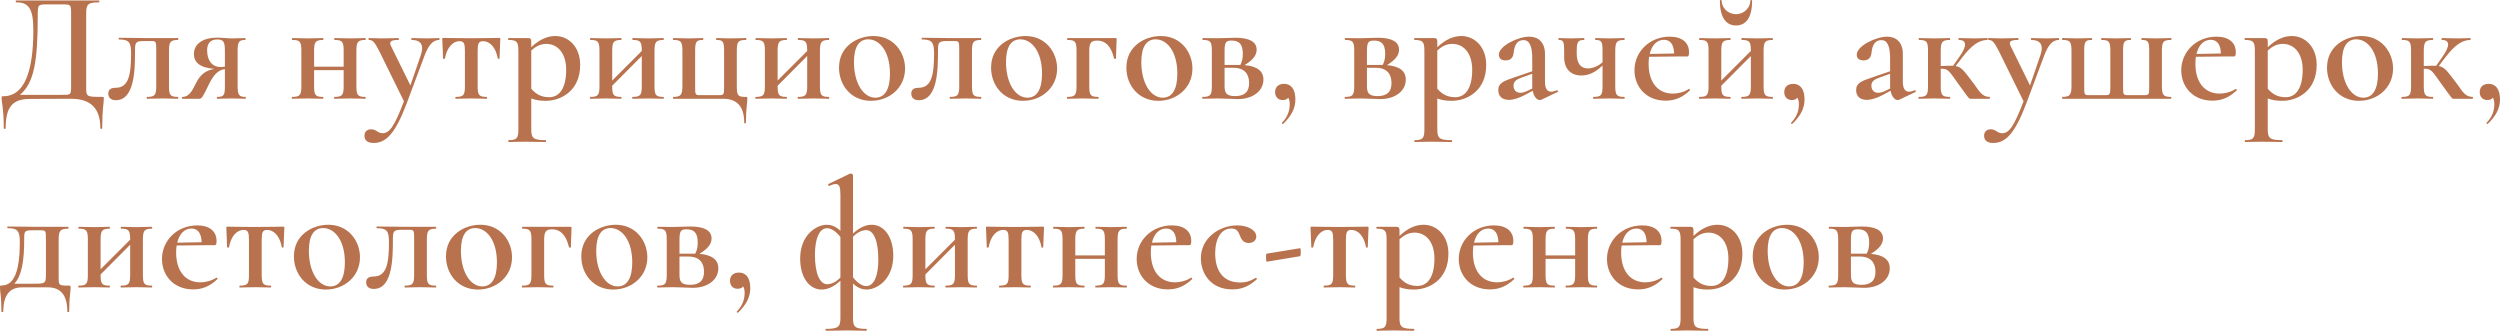 <?xml version="1.0" encoding="UTF-8"?> <svg xmlns="http://www.w3.org/2000/svg" width="1590" height="211" viewBox="0 0 1590 211" fill="none"> <path d="M64.818 61.622C54.615 61.622 54.816 61.522 54.816 54.72V8.407C54.816 2.705 56.016 1.505 62.918 1.505C63.318 1.505 63.318 0.305 62.918 0.305H10.303C9.903 0.305 9.903 1.505 10.303 1.505C17.905 1.505 21.206 4.906 21.206 19.11C21.206 46.518 15.104 61.222 2.101 61.222C1 61.222 1 61.222 1 62.422C1 65.023 2.401 68.924 2.401 81.528C2.401 82.128 3.601 82.128 3.601 81.528C3.601 67.424 8.402 62.922 19.206 62.922L45.213 62.822C57.716 62.822 63.818 68.924 63.818 81.528C63.818 82.128 65.019 82.128 65.019 81.528C65.019 68.924 66.019 65.923 66.019 62.822C66.019 61.622 66.019 61.622 64.818 61.622ZM45.213 54.52C45.213 60.622 45.113 60.322 38.811 60.322H12.704C21.706 52.82 24.007 38.816 24.007 10.408C24.007 2.906 24.107 2.805 29.909 2.805H39.311C45.113 2.805 45.213 2.805 45.213 8.607V54.52ZM73.669 63.723C85.772 63.723 85.872 43.917 85.872 32.014C85.872 26.912 86.372 26.112 91.774 26.112H95.775C99.376 26.112 99.376 26.212 99.376 32.314V54.72C99.376 60.522 98.476 61.622 93.574 61.622C93.174 61.622 93.174 62.822 93.574 62.822C96.275 62.822 99.876 62.622 103.477 62.622C106.978 62.622 110.479 62.822 113.18 62.822C113.48 62.822 113.48 61.622 113.18 61.622C108.278 61.622 107.478 60.522 107.478 54.72V32.514C107.478 26.812 108.278 25.412 113.18 25.412C113.48 25.412 113.48 24.212 113.18 24.212H92.974C90.373 24.212 77.97 24.012 75.669 24.012C75.369 24.012 75.369 25.112 75.669 25.112C81.971 25.112 83.371 26.812 83.371 34.014C83.371 47.718 81.771 55.821 73.569 55.821C71.268 55.821 68.867 56.521 68.867 59.422C68.867 62.322 70.768 63.723 73.669 63.723ZM156.039 61.622C152.138 61.622 151.137 60.522 151.137 54.72V32.314C151.137 26.512 152.038 25.412 155.939 25.412C156.239 25.412 156.239 24.212 155.939 24.212C153.638 24.212 150.637 24.412 147.436 24.412C144.736 24.412 140.534 23.912 138.134 23.912C129.131 23.912 123.33 27.913 123.33 34.314C123.33 39.316 126.53 43.017 136.333 43.817C130.832 44.717 127.331 47.518 124.73 52.72C122.629 56.721 120.729 61.722 115.927 61.622C115.627 61.622 115.627 62.822 115.927 62.822H126.63C128.331 62.822 128.931 61.722 132.332 54.72C135.933 47.018 139.034 44.517 143.035 43.917V54.72C143.035 60.522 142.435 61.622 138.134 61.622C137.834 61.622 137.834 62.822 138.134 62.822C140.734 62.822 143.735 62.622 147.436 62.622C150.637 62.622 153.738 62.822 156.039 62.822C156.439 62.822 156.439 61.622 156.039 61.622ZM131.732 32.014C131.732 27.613 133.833 25.112 138.034 25.112C142.135 25.112 143.035 26.412 143.035 32.514V42.417C142.135 42.517 141.135 42.617 140.334 42.617C134.633 42.617 131.732 38.115 131.732 32.014ZM232.369 61.622C227.468 61.622 226.667 60.522 226.667 54.72V32.514C226.667 26.812 227.468 25.412 232.369 25.412C232.669 25.412 232.669 24.212 232.369 24.212C229.768 24.212 226.167 24.412 222.666 24.412C219.065 24.412 215.564 24.212 212.864 24.212C212.463 24.212 212.463 25.412 212.864 25.412C217.665 25.412 218.565 26.512 218.565 32.314V42.417H199.76V32.514C199.76 26.812 200.56 25.412 205.461 25.412C205.761 25.412 205.761 24.212 205.461 24.212C202.861 24.212 199.26 24.412 195.759 24.412C192.158 24.412 188.657 24.212 185.956 24.212C185.556 24.212 185.556 25.412 185.956 25.412C190.757 25.412 191.657 26.512 191.657 32.314V54.72C191.657 60.522 190.757 61.622 185.856 61.622C185.456 61.622 185.456 62.822 185.856 62.822C188.657 62.822 192.158 62.622 195.759 62.622C199.26 62.622 202.761 62.822 205.461 62.822C205.761 62.822 205.761 61.622 205.461 61.622C200.56 61.622 199.76 60.522 199.76 54.72V44.617H218.565V54.72C218.565 60.522 217.665 61.622 212.763 61.622C212.363 61.622 212.363 62.822 212.763 62.822C215.464 62.822 219.065 62.622 222.666 62.622C226.167 62.622 229.668 62.822 232.369 62.822C232.669 62.822 232.669 61.622 232.369 61.622ZM279.314 24.212C276.514 24.212 275.013 24.412 271.912 24.412C267.311 24.412 265.01 24.212 261.809 24.212C261.509 24.212 261.509 25.412 261.809 25.412C267.811 25.412 269.812 28.813 267.611 35.115L261.009 54.32L248.706 29.313C247.205 26.312 248.806 25.412 253.407 25.412C253.807 25.412 253.807 24.212 253.407 24.212C250.506 24.212 247.205 24.412 242.504 24.412C240.003 24.412 237.102 24.212 234.602 24.212C234.302 24.212 234.302 25.412 234.602 25.412C237.102 25.412 238.203 26.712 241.204 32.514L256.908 64.423C251.006 79.827 247.905 84.729 243.304 84.729C240.103 84.729 239.503 82.228 236.002 82.228C233.701 82.228 231.801 83.528 231.801 86.329C231.801 89.43 234.002 90.93 237.603 90.93C245.605 90.93 251.406 84.929 258.709 65.623L270.112 35.115C272.512 28.913 275.213 25.412 279.314 25.412C279.614 25.412 279.614 24.212 279.314 24.212ZM289.886 62.822C292.687 62.822 296.288 62.622 299.889 62.622C303.39 62.622 306.791 62.822 309.492 62.822C309.892 62.822 309.892 61.622 309.492 61.622C304.69 61.622 303.79 60.522 303.79 54.72V32.514C303.79 27.712 304.39 26.212 307.191 26.212C311.792 26.212 315.393 30.413 316.594 37.215C316.694 37.515 317.694 37.515 317.694 37.215C317.694 34.614 318.094 29.013 318.194 25.012C318.194 24.212 318.194 24.111 317.394 24.111C314.793 24.111 308.691 24.312 299.489 24.312C290.486 24.312 284.585 24.111 282.084 24.111C281.284 24.111 281.284 24.212 281.284 25.012C281.384 29.013 281.784 34.614 281.784 37.215C281.784 37.515 282.884 37.515 282.984 37.215C284.185 30.413 287.786 26.212 292.287 26.212C295.088 26.212 295.688 27.712 295.688 32.514V54.72C295.688 60.522 294.888 61.622 289.886 61.622C289.486 61.622 289.486 62.822 289.886 62.822ZM347.083 64.123C356.485 64.123 368.989 58.021 368.989 41.316C368.989 29.613 361.487 22.911 353.185 22.911C348.083 22.911 343.082 25.112 337.88 30.013V26.612C337.88 24.812 337.48 24.212 335.78 24.212H323.376C323.076 24.212 323.076 25.412 323.376 25.412C328.678 25.412 329.678 26.612 329.678 32.314V82.228C329.678 87.93 328.678 89.13 323.476 89.13C323.176 89.13 323.176 90.33 323.476 90.33C326.177 90.33 329.878 90.13 333.679 90.13C338.68 90.13 343.282 90.33 347.083 90.33C347.383 90.33 347.383 89.13 347.083 89.13C339.181 89.13 337.88 87.93 337.88 82.228V62.622C340.881 63.723 343.482 64.123 347.083 64.123ZM347.483 27.913C354.385 27.913 360.086 33.514 360.086 44.417C360.086 56.121 355.785 61.822 349.283 61.822C343.882 61.822 340.681 59.622 337.88 56.421V32.114C340.681 29.613 343.582 27.913 347.483 27.913ZM421.974 61.622C417.072 61.622 416.272 60.522 416.272 54.72V32.514C416.272 26.812 417.072 25.412 421.974 25.412C422.274 25.412 422.274 24.212 421.974 24.212C419.373 24.212 415.772 24.412 412.271 24.412C408.67 24.412 405.169 24.212 402.468 24.212C402.068 24.212 402.068 25.412 402.468 25.412C407.269 25.412 408.17 26.512 408.17 32.314V32.414L389.364 51.219V32.514C389.364 26.812 390.165 25.412 395.066 25.412C395.366 25.412 395.366 24.212 395.066 24.212C392.465 24.212 388.864 24.412 385.363 24.412C381.762 24.412 378.261 24.212 375.56 24.212C375.16 24.212 375.16 25.412 375.56 25.412C380.362 25.412 381.262 26.512 381.262 32.314V54.72C381.262 60.522 380.362 61.622 375.46 61.622C375.06 61.622 375.06 62.822 375.46 62.822C378.261 62.822 381.762 62.622 385.363 62.622C388.864 62.622 392.365 62.822 395.066 62.822C395.366 62.822 395.366 61.622 395.066 61.622C390.165 61.622 389.364 60.522 389.364 54.72V54.52L408.17 35.615V54.72C408.17 60.522 407.269 61.622 402.368 61.622C401.968 61.622 401.968 62.822 402.368 62.822C405.069 62.822 408.67 62.622 412.271 62.622C415.772 62.622 419.273 62.822 421.974 62.822C422.274 62.822 422.274 61.622 421.974 61.622ZM460.016 62.822H428.307C427.907 62.822 427.907 61.622 428.307 61.622C433.109 61.622 434.009 60.222 434.009 54.52V32.314C434.009 26.512 433.109 25.412 428.307 25.412C427.907 25.412 427.907 24.212 428.307 24.212C431.008 24.212 434.409 24.412 437.91 24.412C441.211 24.412 444.612 24.212 447.013 24.212C447.413 24.212 447.413 25.412 447.013 25.412C442.912 25.412 442.111 26.512 442.111 32.314V54.72C442.111 60.422 442.111 60.522 445.612 60.522H456.815C460.517 60.522 460.517 60.422 460.517 54.52V32.314C460.517 26.512 459.816 25.412 455.715 25.412C455.315 25.412 455.315 24.212 455.715 24.212C458.116 24.212 461.317 24.412 464.418 24.412C468.119 24.412 471.62 24.212 474.42 24.212C474.821 24.212 474.821 25.412 474.42 25.412C469.519 25.412 468.619 26.512 468.619 32.314V54.72C468.619 60.722 469.219 61.622 474.12 61.622C475.321 61.622 475.321 61.622 475.321 62.822C475.321 65.723 474.42 68.724 474.42 78.027C474.42 78.627 473.32 78.627 473.32 78.027C473.32 67.424 468.419 62.822 460.016 62.822ZM527.179 61.622C522.278 61.622 521.478 60.522 521.478 54.72V32.514C521.478 26.812 522.278 25.412 527.179 25.412C527.479 25.412 527.479 24.212 527.179 24.212C524.578 24.212 520.977 24.412 517.476 24.412C513.875 24.412 510.374 24.212 507.674 24.212C507.274 24.212 507.274 25.412 507.674 25.412C512.475 25.412 513.375 26.512 513.375 32.314V32.414L494.57 51.219V32.514C494.57 26.812 495.37 25.412 500.272 25.412C500.572 25.412 500.572 24.212 500.272 24.212C497.671 24.212 494.07 24.412 490.569 24.412C486.968 24.412 483.467 24.212 480.766 24.212C480.366 24.212 480.366 25.412 480.766 25.412C485.567 25.412 486.468 26.512 486.468 32.314V54.72C486.468 60.522 485.567 61.622 480.666 61.622C480.266 61.622 480.266 62.822 480.666 62.822C483.467 62.822 486.968 62.622 490.569 62.622C494.07 62.622 497.571 62.822 500.272 62.822C500.572 62.822 500.572 61.622 500.272 61.622C495.37 61.622 494.57 60.522 494.57 54.72V54.52L513.375 35.615V54.72C513.375 60.522 512.475 61.622 507.574 61.622C507.174 61.622 507.174 62.822 507.574 62.822C510.274 62.822 513.875 62.622 517.476 62.622C520.977 62.622 524.478 62.822 527.179 62.822C527.479 62.822 527.479 61.622 527.179 61.622ZM553.919 64.123C565.422 64.123 575.625 56.021 575.625 43.617C575.625 33.114 568.223 22.911 555.519 22.911C545.516 22.911 533.613 29.213 533.613 43.017C533.613 54.32 541.415 64.123 553.919 64.123ZM556.72 62.122C549.017 62.122 543.116 52.72 543.116 39.516C543.116 29.713 546.417 25.012 552.218 25.012C559.52 25.012 566.022 32.914 566.022 46.818C566.022 56.921 562.721 62.122 556.72 62.122ZM584.36 63.723C596.464 63.723 596.564 43.917 596.564 32.014C596.564 26.912 597.064 26.112 602.465 26.112H606.467C610.068 26.112 610.068 26.212 610.068 32.314V54.72C610.068 60.522 609.167 61.622 604.266 61.622C603.866 61.622 603.866 62.822 604.266 62.822C606.967 62.822 610.568 62.622 614.169 62.622C617.67 62.622 621.171 62.822 623.871 62.822C624.172 62.822 624.172 61.622 623.871 61.622C618.97 61.622 618.17 60.522 618.17 54.72V32.514C618.17 26.812 618.97 25.412 623.871 25.412C624.172 25.412 624.172 24.212 623.871 24.212H603.666C601.065 24.212 588.661 24.012 586.361 24.012C586.061 24.012 586.061 25.112 586.361 25.112C592.663 25.112 594.063 26.812 594.063 34.014C594.063 47.718 592.463 55.821 584.26 55.821C581.96 55.821 579.559 56.521 579.559 59.422C579.559 62.322 581.459 63.723 584.36 63.723ZM650.626 64.123C662.129 64.123 672.332 56.021 672.332 43.617C672.332 33.114 664.93 22.911 652.226 22.911C642.224 22.911 630.32 29.213 630.32 43.017C630.32 54.32 638.122 64.123 650.626 64.123ZM653.427 62.122C645.725 62.122 639.823 52.72 639.823 39.516C639.823 29.713 643.124 25.012 648.925 25.012C656.227 25.012 662.729 32.914 662.729 46.818C662.729 56.921 659.428 62.122 653.427 62.122ZM709.375 24.212H678.967C678.567 24.212 678.567 25.412 678.967 25.412C683.768 25.412 684.668 26.512 684.668 32.314V54.72C684.668 60.522 683.768 61.622 678.867 61.622C678.467 61.622 678.467 62.822 678.867 62.822C681.668 62.822 685.169 62.622 688.77 62.622C692.271 62.622 695.772 62.822 698.472 62.822C698.772 62.822 698.772 61.622 698.472 61.622C693.571 61.622 692.771 60.522 692.771 54.72V32.514C692.771 27.613 693.671 25.812 697.772 25.812C702.874 25.812 706.575 29.013 708.575 37.215C708.675 37.515 709.775 37.515 709.775 37.215C709.775 34.614 710.076 29.113 710.176 25.112C710.176 24.312 710.176 24.212 709.375 24.212ZM736.685 64.123C748.189 64.123 758.392 56.021 758.392 43.617C758.392 33.114 750.99 22.911 738.286 22.911C728.283 22.911 716.38 29.213 716.38 43.017C716.38 54.32 724.182 64.123 736.685 64.123ZM739.486 62.122C731.784 62.122 725.882 52.72 725.882 39.516C725.882 29.713 729.183 25.012 734.985 25.012C742.287 25.012 748.789 32.914 748.789 46.818C748.789 56.921 745.488 62.122 739.486 62.122ZM791.534 41.416C796.835 38.215 799.236 35.115 799.236 31.614C799.236 26.512 794.435 24.012 785.832 24.012C782.331 24.012 778.13 24.312 774.829 24.312C771.228 24.312 767.727 24.212 765.026 24.212C764.626 24.212 764.626 25.412 765.026 25.412C769.828 25.412 770.728 26.512 770.728 32.314V54.72C770.728 60.522 769.828 61.622 764.926 61.622C764.526 61.622 764.526 62.822 764.926 62.822C767.727 62.822 771.228 62.622 774.829 62.622C778.63 62.622 784.332 63.023 787.333 63.023C796.835 63.023 803.537 57.821 803.537 50.619C803.537 45.117 799.536 42.117 791.534 41.416ZM783.331 25.812C788.233 25.812 790.434 28.213 790.434 34.314C790.434 37.315 789.833 39.516 788.833 41.316H787.933H778.83V32.514C778.83 26.812 779.73 25.812 783.331 25.812ZM785.532 61.122C780.031 61.122 778.83 59.121 778.83 54.72V43.117H784.432C791.634 43.117 794.435 47.218 794.435 52.82C794.435 58.321 791.634 61.122 785.532 61.122ZM816.763 53.32C813.162 53.32 810.961 55.22 810.961 58.621C810.961 61.622 812.862 63.623 815.763 63.623C817.463 63.623 818.663 63.123 819.264 62.122C819.864 62.922 820.264 64.223 820.264 66.224C820.264 70.525 818.863 74.426 815.362 78.027C814.962 78.427 815.663 79.127 816.163 78.727C820.964 74.026 823.865 69.324 823.865 63.223C823.865 56.821 821.164 53.32 816.763 53.32ZM882.087 41.416C887.388 38.215 889.789 35.115 889.789 31.614C889.789 26.512 884.988 24.012 876.385 24.012C872.884 24.012 868.683 24.312 865.382 24.312C861.781 24.312 858.28 24.212 855.579 24.212C855.179 24.212 855.179 25.412 855.579 25.412C860.381 25.412 861.281 26.512 861.281 32.314V54.72C861.281 60.522 860.381 61.622 855.479 61.622C855.079 61.622 855.079 62.822 855.479 62.822C858.28 62.822 861.781 62.622 865.382 62.622C869.183 62.622 874.885 63.023 877.886 63.023C887.388 63.023 894.09 57.821 894.09 50.619C894.09 45.117 890.089 42.117 882.087 41.416ZM873.885 25.812C878.786 25.812 880.987 28.213 880.987 34.314C880.987 37.315 880.386 39.516 879.386 41.316H878.486H869.383V32.514C869.383 26.812 870.283 25.812 873.885 25.812ZM876.085 61.122C870.584 61.122 869.383 59.121 869.383 54.72V43.117H874.985C882.187 43.117 884.988 47.218 884.988 52.82C884.988 58.321 882.187 61.122 876.085 61.122ZM923.32 64.123C932.723 64.123 945.227 58.021 945.227 41.316C945.227 29.613 937.724 22.911 929.422 22.911C924.321 22.911 919.319 25.112 914.118 30.013V26.612C914.118 24.812 913.718 24.212 912.017 24.212H899.614C899.314 24.212 899.314 25.412 899.614 25.412C904.915 25.412 905.915 26.612 905.915 32.314V82.228C905.915 87.93 904.915 89.13 899.714 89.13C899.414 89.13 899.414 90.33 899.714 90.33C902.414 90.33 906.116 90.13 909.917 90.13C914.918 90.13 919.519 90.33 923.32 90.33C923.62 90.33 923.62 89.13 923.32 89.13C915.418 89.13 914.118 87.93 914.118 82.228V62.622C917.119 63.723 919.719 64.123 923.32 64.123ZM923.721 27.913C930.622 27.913 936.324 33.514 936.324 44.417C936.324 56.121 932.023 61.822 925.521 61.822C920.119 61.822 916.919 59.622 914.118 56.421V32.114C916.919 29.613 919.819 27.913 923.721 27.913ZM990.109 57.421C988.708 58.021 987.508 58.321 986.608 58.321C983.907 58.321 982.607 56.121 982.607 52.019V34.314C982.607 26.712 978.205 23.311 972.604 23.311C965.502 23.311 953.298 29.213 953.298 34.715C953.298 37.015 954.599 38.416 957.6 38.416C960.801 38.416 962.401 36.615 962.701 33.414C963.201 28.313 965.202 25.512 968.903 25.512C972.604 25.512 974.504 28.913 974.504 37.315V45.318L963.701 49.019C956.199 51.519 952.898 52.82 952.898 57.321C952.898 61.222 955.399 63.523 959.7 63.523C962.601 63.523 966.102 62.322 969.603 60.522L974.805 57.721C975.505 61.522 977.505 63.623 979.306 63.623C979.706 63.623 980.006 63.523 980.306 63.423L990.609 58.521C991.209 58.221 990.709 57.221 990.109 57.421ZM971.604 57.721C969.803 58.621 968.003 59.021 966.902 59.021C964.402 59.021 962.601 57.321 962.601 54.52C962.601 52.219 963.901 50.719 967.302 49.519L974.504 46.918V54.62C974.504 55.12 974.504 55.721 974.604 56.221L971.604 57.721ZM1033.01 61.622C1028.21 61.622 1027.31 60.522 1027.31 54.72V32.514C1027.31 26.812 1028.21 25.412 1033.01 25.412C1033.41 25.412 1033.41 24.212 1033.01 24.212C1030.41 24.212 1026.91 24.412 1023.41 24.412C1020.31 24.412 1017.11 24.212 1014.71 24.212C1014.41 24.212 1014.41 25.412 1014.71 25.412C1018.61 25.412 1019.21 26.512 1019.21 32.314V39.616C1016.41 42.117 1012.91 43.517 1009.91 43.517C1005.41 43.517 1002.8 40.416 1002.8 34.014V32.514C1002.8 26.812 1003.5 25.412 1007.41 25.412C1007.81 25.412 1007.81 24.212 1007.41 24.212C1005.21 24.212 1002 24.412 999.004 24.412C996.203 24.412 993.602 24.212 991.401 24.212C991.101 24.212 991.101 25.412 991.401 25.412C994.302 25.412 994.802 26.512 994.802 32.314V36.315C994.802 44.117 999.304 48.018 1005.71 48.018C1010.01 48.018 1014.51 46.318 1019.21 41.617V54.72C1019.21 60.522 1018.41 61.622 1013.41 61.622C1013.11 61.622 1013.11 62.822 1013.41 62.822C1016.11 62.822 1019.81 62.622 1023.41 62.622C1026.91 62.622 1030.31 62.822 1033.01 62.822C1033.41 62.822 1033.41 61.622 1033.01 61.622ZM1074.03 56.621C1070.93 58.621 1067.13 59.522 1063.93 59.522C1054.12 59.522 1048.52 52.019 1048.52 40.616C1048.52 39.016 1048.62 37.515 1048.82 36.115L1067.63 35.915H1073.13C1074.03 35.915 1074.23 34.715 1074.23 33.214C1074.23 27.112 1069.83 23.311 1061.92 23.311C1049.22 23.311 1039.52 32.814 1039.52 44.717C1039.52 54.82 1046.62 64.023 1059.32 64.023C1064.93 64.023 1069.83 62.222 1074.73 57.521C1075.13 57.121 1074.43 56.321 1074.03 56.621ZM1058.32 25.312C1062.52 25.312 1064.63 28.713 1064.73 34.014L1049.22 34.314C1050.52 28.713 1053.82 25.312 1058.32 25.312ZM1104.14 16.209C1110.84 16.209 1114.35 10.608 1114.35 0.405C1114.35 -0.095 1113.25 -0.095 1113.25 0.205C1113.25 4.906 1109.24 9.007 1104.14 9.007C1098.84 9.007 1094.94 4.906 1094.94 0.205C1094.94 -0.095 1093.84 -0.095 1093.84 0.405C1093.84 10.608 1097.44 16.209 1104.14 16.209ZM1127.35 61.622C1122.45 61.622 1121.65 60.522 1121.65 54.72V32.514C1121.65 26.812 1122.45 25.412 1127.35 25.412C1127.65 25.412 1127.65 24.212 1127.35 24.212C1124.75 24.212 1121.15 24.412 1117.65 24.412C1114.05 24.412 1110.54 24.212 1107.84 24.212C1107.44 24.212 1107.44 25.412 1107.84 25.412C1112.65 25.412 1113.55 26.512 1113.55 32.314V32.414L1094.74 51.219V32.514C1094.74 26.812 1095.54 25.412 1100.44 25.412C1100.74 25.412 1100.74 24.212 1100.44 24.212C1097.84 24.212 1094.24 24.412 1090.74 24.412C1087.14 24.412 1083.64 24.212 1080.94 24.212C1080.54 24.212 1080.54 25.412 1080.94 25.412C1085.74 25.412 1086.64 26.512 1086.64 32.314V54.72C1086.64 60.522 1085.74 61.622 1080.84 61.622C1080.44 61.622 1080.44 62.822 1080.84 62.822C1083.64 62.822 1087.14 62.622 1090.74 62.622C1094.24 62.622 1097.74 62.822 1100.44 62.822C1100.74 62.822 1100.74 61.622 1100.44 61.622C1095.54 61.622 1094.74 60.522 1094.74 54.72V54.52L1113.55 35.615V54.72C1113.55 60.522 1112.65 61.622 1107.74 61.622C1107.34 61.622 1107.34 62.822 1107.74 62.822C1110.44 62.822 1114.05 62.622 1117.65 62.622C1121.15 62.622 1124.65 62.822 1127.35 62.822C1127.65 62.822 1127.65 61.622 1127.35 61.622ZM1140.59 53.32C1136.98 53.32 1134.78 55.22 1134.78 58.621C1134.78 61.622 1136.68 63.623 1139.58 63.623C1141.29 63.623 1142.49 63.123 1143.09 62.122C1143.69 62.922 1144.09 64.223 1144.09 66.224C1144.09 70.525 1142.69 74.426 1139.18 78.027C1138.78 78.427 1139.48 79.127 1139.98 78.727C1144.79 74.026 1147.69 69.324 1147.69 63.223C1147.69 56.821 1144.99 53.32 1140.59 53.32ZM1217.71 57.421C1216.31 58.021 1215.11 58.321 1214.21 58.321C1211.51 58.321 1210.21 56.121 1210.21 52.019V34.314C1210.21 26.712 1205.81 23.311 1200.21 23.311C1193.11 23.311 1180.9 29.213 1180.9 34.715C1180.9 37.015 1182.2 38.416 1185.2 38.416C1188.4 38.416 1190 36.615 1190.3 33.414C1190.8 28.313 1192.81 25.512 1196.51 25.512C1200.21 25.512 1202.11 28.913 1202.11 37.315V45.318L1191.3 49.019C1183.8 51.519 1180.5 52.82 1180.5 57.321C1180.5 61.222 1183 63.523 1187.3 63.523C1190.2 63.523 1193.71 62.322 1197.21 60.522L1202.41 57.721C1203.11 61.522 1205.11 63.623 1206.91 63.623C1207.31 63.623 1207.61 63.523 1207.91 63.423L1218.21 58.521C1218.81 58.221 1218.31 57.221 1217.71 57.421ZM1199.21 57.721C1197.41 58.621 1195.61 59.021 1194.51 59.021C1192.01 59.021 1190.2 57.321 1190.2 54.52C1190.2 52.219 1191.51 50.719 1194.91 49.519L1202.11 46.918V54.62C1202.11 55.12 1202.11 55.721 1202.21 56.221L1199.21 57.721ZM1265.32 61.622C1259.72 61.422 1258.82 57.421 1253.81 51.219C1249.01 44.917 1247.41 42.617 1243.81 42.017L1248.31 36.115C1253.81 29.013 1258.62 25.412 1263.92 25.412C1264.22 25.412 1264.22 24.212 1263.92 24.212C1261.82 24.212 1259.92 24.412 1256.22 24.412C1250.81 24.412 1249.01 24.212 1245.81 24.212C1245.51 24.212 1245.51 25.412 1245.81 25.412C1250.91 25.412 1251.11 29.113 1246.31 35.915L1242.21 41.816C1240.21 41.717 1237.81 41.816 1234.31 42.017V32.514C1234.31 26.812 1235.21 25.412 1240.01 25.412C1240.41 25.412 1240.41 24.212 1240.01 24.212C1237.41 24.212 1233.91 24.412 1230.41 24.412C1226.81 24.412 1223.21 24.212 1220.51 24.212C1220.21 24.212 1220.21 25.412 1220.51 25.412C1225.41 25.412 1226.21 26.512 1226.21 32.314V54.72C1226.21 60.522 1225.41 61.622 1220.41 61.622C1220.01 61.622 1220.01 62.822 1220.41 62.822C1223.21 62.822 1226.81 62.622 1230.41 62.622C1233.91 62.622 1237.31 62.822 1240.01 62.822C1240.41 62.822 1240.41 61.622 1240.01 61.622C1235.21 61.622 1234.31 60.522 1234.31 54.72V43.717C1239.11 43.617 1239.51 45.017 1245.41 53.22C1252.81 63.423 1252.11 62.822 1253.71 62.822H1265.32C1265.72 62.822 1265.72 61.622 1265.32 61.622ZM1309.39 24.212C1306.59 24.212 1305.09 24.412 1301.99 24.412C1297.39 24.412 1295.09 24.212 1291.89 24.212C1291.59 24.212 1291.59 25.412 1291.89 25.412C1297.89 25.412 1299.89 28.813 1297.69 35.115L1291.09 54.32L1278.78 29.313C1277.28 26.312 1278.88 25.412 1283.48 25.412C1283.88 25.412 1283.88 24.212 1283.48 24.212C1280.58 24.212 1277.28 24.412 1272.58 24.412C1270.08 24.412 1267.18 24.212 1264.68 24.212C1264.38 24.212 1264.38 25.412 1264.68 25.412C1267.18 25.412 1268.28 26.712 1271.28 32.514L1286.99 64.423C1281.08 79.827 1277.98 84.729 1273.38 84.729C1270.18 84.729 1269.58 82.228 1266.08 82.228C1263.78 82.228 1261.88 83.528 1261.88 86.329C1261.88 89.43 1264.08 90.93 1267.68 90.93C1275.68 90.93 1281.48 84.929 1288.79 65.623L1300.19 35.115C1302.59 28.913 1305.29 25.412 1309.39 25.412C1309.69 25.412 1309.69 24.212 1309.39 24.212ZM1311.76 62.822H1380.68C1381.08 62.822 1381.08 61.622 1380.68 61.622C1375.88 61.622 1374.98 60.422 1374.98 54.72V32.314C1374.98 26.512 1375.88 25.412 1380.78 25.412C1381.18 25.412 1381.18 24.212 1380.78 24.212C1377.98 24.212 1374.48 24.412 1370.88 24.412C1367.78 24.412 1364.68 24.212 1362.18 24.212C1361.88 24.212 1361.88 25.412 1362.18 25.412C1366.28 25.412 1366.88 26.512 1366.88 32.314V54.52C1366.88 60.422 1366.88 60.522 1363.28 60.522H1353.77C1350.27 60.522 1350.27 60.422 1350.27 54.72V32.314C1350.27 26.512 1351.07 25.412 1355.07 25.412C1355.37 25.412 1355.37 24.212 1355.07 24.212C1352.57 24.212 1349.27 24.412 1346.07 24.412C1342.67 24.412 1339.27 24.212 1336.57 24.212C1336.27 24.212 1336.27 25.412 1336.57 25.412C1341.37 25.412 1342.17 26.512 1342.17 32.314V54.62C1342.17 60.422 1342.07 60.522 1338.47 60.522H1329.07C1325.56 60.522 1325.56 60.422 1325.56 54.72V32.314C1325.56 26.512 1326.27 25.412 1330.37 25.412C1330.67 25.412 1330.67 24.212 1330.37 24.212C1327.87 24.212 1324.56 24.412 1321.36 24.412C1317.86 24.412 1314.46 24.212 1311.76 24.212C1311.36 24.212 1311.36 25.412 1311.76 25.412C1316.56 25.412 1317.46 26.512 1317.46 32.314V54.52C1317.46 60.222 1316.56 61.622 1311.76 61.622C1311.36 61.622 1311.36 62.822 1311.76 62.822ZM1421.78 56.621C1418.68 58.621 1414.88 59.522 1411.68 59.522C1401.88 59.522 1396.28 52.019 1396.28 40.616C1396.28 39.016 1396.38 37.515 1396.58 36.115L1415.38 35.915H1420.88C1421.78 35.915 1421.98 34.715 1421.98 33.214C1421.98 27.112 1417.58 23.311 1409.68 23.311C1396.98 23.311 1387.27 32.814 1387.27 44.717C1387.27 54.82 1394.38 64.023 1407.08 64.023C1412.68 64.023 1417.58 62.222 1422.48 57.521C1422.88 57.121 1422.18 56.321 1421.78 56.621ZM1406.08 25.312C1410.28 25.312 1412.38 28.713 1412.48 34.014L1396.98 34.314C1398.28 28.713 1401.58 25.312 1406.08 25.312ZM1451.5 64.123C1460.9 64.123 1473.4 58.021 1473.4 41.316C1473.4 29.613 1465.9 22.911 1457.6 22.911C1452.5 22.911 1447.5 25.112 1442.29 30.013V26.612C1442.29 24.812 1441.89 24.212 1440.19 24.212H1427.79C1427.49 24.212 1427.49 25.412 1427.79 25.412C1433.09 25.412 1434.09 26.612 1434.09 32.314V82.228C1434.09 87.93 1433.09 89.13 1427.89 89.13C1427.59 89.13 1427.59 90.33 1427.89 90.33C1430.59 90.33 1434.29 90.13 1438.09 90.13C1443.1 90.13 1447.7 90.33 1451.5 90.33C1451.8 90.33 1451.8 89.13 1451.5 89.13C1443.6 89.13 1442.29 87.93 1442.29 82.228V62.622C1445.3 63.723 1447.9 64.123 1451.5 64.123ZM1451.9 27.913C1458.8 27.913 1464.5 33.514 1464.5 44.417C1464.5 56.121 1460.2 61.822 1453.7 61.822C1448.3 61.822 1445.1 59.622 1442.29 56.421V32.114C1445.1 29.613 1448 27.913 1451.9 27.913ZM1500.28 64.123C1511.78 64.123 1521.99 56.021 1521.99 43.617C1521.99 33.114 1514.58 22.911 1501.88 22.911C1491.88 22.911 1479.98 29.213 1479.98 43.017C1479.98 54.32 1487.78 64.123 1500.28 64.123ZM1503.08 62.122C1495.38 62.122 1489.48 52.72 1489.48 39.516C1489.48 29.713 1492.78 25.012 1498.58 25.012C1505.88 25.012 1512.38 32.914 1512.38 46.818C1512.38 56.921 1509.08 62.122 1503.08 62.122ZM1572.53 61.622C1566.93 61.422 1566.03 57.421 1561.03 51.219C1556.23 44.917 1554.63 42.617 1551.03 42.017L1555.53 36.115C1561.03 29.013 1565.83 25.412 1571.13 25.412C1571.43 25.412 1571.43 24.212 1571.13 24.212C1569.03 24.212 1567.13 24.412 1563.43 24.412C1558.03 24.412 1556.23 24.212 1553.03 24.212C1552.73 24.212 1552.73 25.412 1553.03 25.412C1558.13 25.412 1558.33 29.113 1553.53 35.915L1549.43 41.816C1547.43 41.717 1545.03 41.816 1541.53 42.017V32.514C1541.53 26.812 1542.43 25.412 1547.23 25.412C1547.63 25.412 1547.63 24.212 1547.23 24.212C1544.63 24.212 1541.13 24.412 1537.62 24.412C1534.02 24.412 1530.42 24.212 1527.72 24.212C1527.42 24.212 1527.42 25.412 1527.72 25.412C1532.62 25.412 1533.42 26.512 1533.42 32.314V54.72C1533.42 60.522 1532.62 61.622 1527.62 61.622C1527.22 61.622 1527.22 62.822 1527.62 62.822C1530.42 62.822 1534.02 62.622 1537.62 62.622C1541.13 62.622 1544.53 62.822 1547.23 62.822C1547.63 62.822 1547.63 61.622 1547.23 61.622C1542.43 61.622 1541.53 60.522 1541.53 54.72V43.717C1546.33 43.617 1546.73 45.017 1552.63 53.22C1560.03 63.423 1559.33 62.822 1560.93 62.822H1572.53C1572.93 62.822 1572.93 61.622 1572.53 61.622ZM1582.9 53.32C1579.3 53.32 1577.1 55.22 1577.1 58.621C1577.1 61.622 1579 63.623 1581.9 63.623C1583.6 63.623 1584.8 63.123 1585.4 62.122C1586 62.922 1586.4 64.223 1586.4 66.224C1586.4 70.525 1585 74.426 1581.5 78.027C1581.1 78.427 1581.8 79.127 1582.3 78.727C1587.1 74.026 1590 69.324 1590 63.223C1590 56.821 1587.3 53.32 1582.9 53.32ZM43.812 181.656C36.91 181.656 37.311 181.556 37.311 174.754V152.548C37.311 146.846 38.211 145.446 43.312 145.446C43.712 145.446 43.712 144.246 43.312 144.246H22.206C19.606 144.246 7.202 144.046 4.901 144.046C4.501 144.046 4.501 145.146 4.901 145.146C11.203 145.146 12.604 146.846 12.604 154.048C12.604 171.553 9.303 181.556 1.1 181.556C0.1 181.556 2.44262e-05 181.656 2.44262e-05 182.857C2.44262e-05 186.458 0.9 187.758 0.9 198.061C0.9 198.661 2.101 198.661 2.101 198.061C2.101 187.458 6.402 182.757 13.904 182.757H30.509C38.311 182.757 42.812 187.458 42.812 198.061C42.812 198.661 44.013 198.661 44.013 198.061C44.013 188.758 44.913 185.957 44.913 182.857C44.913 181.756 44.813 181.656 43.812 181.656ZM29.208 174.754C29.208 180.556 28.508 180.456 20.606 180.456H9.103C13.704 175.554 15.404 166.452 15.404 152.048C15.404 146.946 15.504 146.446 21.006 146.446H24.807C29.208 146.446 29.208 146.246 29.208 152.348V174.754ZM96.588 181.656C91.687 181.656 90.887 180.556 90.887 174.754V152.548C90.887 146.846 91.687 145.446 96.588 145.446C96.888 145.446 96.888 144.246 96.588 144.246C93.988 144.246 90.387 144.446 86.886 144.446C83.285 144.446 79.784 144.246 77.083 144.246C76.683 144.246 76.683 145.446 77.083 145.446C81.884 145.446 82.784 146.546 82.784 152.348V152.448L63.979 171.253V152.548C63.979 146.846 64.779 145.446 69.681 145.446C69.981 145.446 69.981 144.246 69.681 144.246C67.08 144.246 63.479 144.446 59.978 144.446C56.377 144.446 52.876 144.246 50.175 144.246C49.775 144.246 49.775 145.446 50.175 145.446C54.977 145.446 55.877 146.546 55.877 152.348V174.754C55.877 180.556 54.977 181.656 50.075 181.656C49.675 181.656 49.675 182.857 50.075 182.857C52.876 182.857 56.377 182.656 59.978 182.656C63.479 182.656 66.98 182.857 69.681 182.857C69.981 182.857 69.981 181.656 69.681 181.656C64.779 181.656 63.979 180.556 63.979 174.754V174.554L82.784 155.649V174.754C82.784 180.556 81.884 181.656 76.983 181.656C76.583 181.656 76.583 182.857 76.983 182.857C79.684 182.857 83.285 182.656 86.886 182.656C90.387 182.656 93.888 182.857 96.588 182.857C96.888 182.857 96.888 181.656 96.588 181.656ZM137.532 176.655C134.431 178.655 130.63 179.556 127.429 179.556C117.626 179.556 112.025 172.053 112.025 160.65C112.025 159.05 112.125 157.549 112.325 156.149L131.13 155.949H136.632C137.532 155.949 137.732 154.749 137.732 153.248C137.732 147.146 133.331 143.345 125.429 143.345C112.725 143.345 103.022 152.848 103.022 164.751C103.022 174.854 110.124 184.057 122.828 184.057C128.429 184.057 133.331 182.256 138.232 177.555C138.632 177.155 137.932 176.355 137.532 176.655ZM121.828 145.346C126.029 145.346 128.129 148.747 128.229 154.048L112.725 154.348C114.025 148.747 117.326 145.346 121.828 145.346ZM152.542 182.857C155.343 182.857 158.944 182.656 162.545 182.656C166.046 182.656 169.447 182.857 172.148 182.857C172.548 182.857 172.548 181.656 172.148 181.656C167.347 181.656 166.446 180.556 166.446 174.754V152.548C166.446 147.747 167.047 146.246 169.847 146.246C174.449 146.246 178.05 150.447 179.25 157.249C179.35 157.549 180.35 157.549 180.35 157.249C180.35 154.649 180.75 149.047 180.851 145.046C180.851 144.246 180.851 144.146 180.05 144.146C177.45 144.146 171.348 144.346 162.145 144.346C153.143 144.346 147.241 144.146 144.74 144.146C143.94 144.146 143.94 144.246 143.94 145.046C144.04 149.047 144.44 154.649 144.44 157.249C144.44 157.549 145.541 157.549 145.641 157.249C146.841 150.447 150.442 146.246 154.943 146.246C157.744 146.246 158.344 147.747 158.344 152.548V174.754C158.344 180.556 157.544 181.656 152.542 181.656C152.142 181.656 152.142 182.857 152.542 182.857ZM207.238 184.157C218.742 184.157 228.945 176.055 228.945 163.651C228.945 153.148 221.543 142.945 208.839 142.945C198.836 142.945 186.933 149.247 186.933 163.051C186.933 174.354 194.735 184.157 207.238 184.157ZM210.039 182.156C202.337 182.156 196.435 172.754 196.435 159.55C196.435 149.747 199.736 145.046 205.538 145.046C212.84 145.046 219.342 152.948 219.342 166.852C219.342 176.955 216.041 182.156 210.039 182.156ZM237.68 183.757C249.783 183.757 249.883 163.951 249.883 152.048C249.883 146.946 250.384 146.146 255.785 146.146H259.786C263.387 146.146 263.387 146.246 263.387 152.348V174.754C263.387 180.556 262.487 181.656 257.586 181.656C257.185 181.656 257.185 182.857 257.586 182.857C260.286 182.857 263.887 182.656 267.488 182.656C270.989 182.656 274.49 182.857 277.191 182.857C277.491 182.857 277.491 181.656 277.191 181.656C272.29 181.656 271.49 180.556 271.49 174.754V152.548C271.49 146.846 272.29 145.446 277.191 145.446C277.491 145.446 277.491 144.246 277.191 144.246H256.985C254.385 144.246 241.981 144.046 239.68 144.046C239.38 144.046 239.38 145.146 239.68 145.146C245.982 145.146 247.383 146.846 247.383 154.048C247.383 167.752 245.782 175.855 237.58 175.855C235.279 175.855 232.879 176.555 232.879 179.456C232.879 182.356 234.779 183.757 237.68 183.757ZM303.946 184.157C315.449 184.157 325.652 176.055 325.652 163.651C325.652 153.148 318.25 142.945 305.546 142.945C295.543 142.945 283.64 149.247 283.64 163.051C283.64 174.354 291.442 184.157 303.946 184.157ZM306.746 182.156C299.044 182.156 293.143 172.754 293.143 159.55C293.143 149.747 296.443 145.046 302.245 145.046C309.547 145.046 316.049 152.948 316.049 166.852C316.049 176.955 312.748 182.156 306.746 182.156ZM362.695 144.246H332.286C331.886 144.246 331.886 145.446 332.286 145.446C337.088 145.446 337.988 146.546 337.988 152.348V174.754C337.988 180.556 337.088 181.656 332.186 181.656C331.786 181.656 331.786 182.857 332.186 182.857C334.987 182.857 338.488 182.656 342.089 182.656C345.59 182.656 349.091 182.857 351.792 182.857C352.092 182.857 352.092 181.656 351.792 181.656C346.891 181.656 346.09 180.556 346.09 174.754V152.548C346.09 147.647 346.991 145.846 351.092 145.846C356.193 145.846 359.894 149.047 361.895 157.249C361.995 157.549 363.095 157.549 363.095 157.249C363.095 154.649 363.395 149.147 363.495 145.146C363.495 144.346 363.495 144.246 362.695 144.246ZM390.005 184.157C401.508 184.157 411.711 176.055 411.711 163.651C411.711 153.148 404.309 142.945 391.606 142.945C381.603 142.945 369.699 149.247 369.699 163.051C369.699 174.354 377.502 184.157 390.005 184.157ZM392.806 182.156C385.104 182.156 379.202 172.754 379.202 159.55C379.202 149.747 382.503 145.046 388.305 145.046C395.607 145.046 402.109 152.948 402.109 166.852C402.109 176.955 398.808 182.156 392.806 182.156ZM444.853 161.45C450.155 158.25 452.556 155.149 452.556 151.648C452.556 146.546 447.754 144.046 439.152 144.046C435.651 144.046 431.45 144.346 428.149 144.346C424.548 144.346 421.047 144.246 418.346 144.246C417.946 144.246 417.946 145.446 418.346 145.446C423.147 145.446 424.048 146.546 424.048 152.348V174.754C424.048 180.556 423.147 181.656 418.246 181.656C417.846 181.656 417.846 182.857 418.246 182.857C421.047 182.857 424.548 182.656 428.149 182.656C431.95 182.656 437.651 183.057 440.652 183.057C450.155 183.057 456.857 177.855 456.857 170.653C456.857 165.152 452.856 162.151 444.853 161.45ZM436.651 145.846C441.553 145.846 443.753 148.247 443.753 154.348C443.753 157.349 443.153 159.55 442.153 161.35H441.252H432.15V152.548C432.15 146.846 433.05 145.846 436.651 145.846ZM438.852 181.156C433.35 181.156 432.15 179.155 432.15 174.754V163.151H437.751C444.954 163.151 447.754 167.252 447.754 172.854C447.754 178.355 444.954 181.156 438.852 181.156ZM470.083 173.354C466.482 173.354 464.281 175.254 464.281 178.655C464.281 181.656 466.181 183.657 469.082 183.657C470.783 183.657 471.983 183.157 472.583 182.156C473.183 182.957 473.584 184.257 473.584 186.257C473.584 190.559 472.183 194.46 468.682 198.061C468.282 198.461 468.982 199.161 469.482 198.761C474.284 194.06 477.185 189.358 477.185 183.257C477.185 176.855 474.484 173.354 470.083 173.354ZM551.111 184.157C557.913 184.157 568.116 177.555 568.116 162.651C568.116 150.147 561.914 142.945 554.412 142.945C550.811 142.945 546.91 144.446 542.509 148.547V111.436C542.509 111.036 541.708 110.336 541.108 110.336C541.008 110.336 540.808 110.336 540.608 110.436L526.804 117.038C526.404 117.238 527.004 118.438 527.504 118.238C529.105 117.438 530.505 117.038 531.505 117.038C533.806 117.038 534.506 119.038 534.506 123.64V146.746C531.305 143.745 528.204 142.945 525.904 142.945C519.102 142.945 508.899 149.547 508.899 164.451C508.899 176.955 515.101 184.157 522.503 184.157C526.104 184.157 530.005 182.656 534.506 178.555V202.262C534.506 207.964 533.006 209.164 525.304 209.164C524.904 209.164 524.904 210.364 525.304 210.364C528.805 210.364 533.606 210.164 538.607 210.164C543.209 210.164 547.81 210.364 551.011 210.364C551.411 210.364 551.411 209.164 551.011 209.164C543.809 209.164 542.509 207.964 542.509 202.262V180.356C545.709 183.357 548.81 184.157 551.111 184.157ZM526.104 180.756C521.503 180.756 518.302 174.254 518.302 162.051C518.302 151.748 521.102 145.146 526.004 145.146C528.805 145.146 531.906 147.346 534.506 150.747V176.555C532.206 178.855 529.205 180.756 526.104 180.756ZM550.911 146.346C555.512 146.346 558.613 152.848 558.613 165.051C558.613 175.354 555.912 181.956 550.911 181.956C548.21 181.956 545.109 179.756 542.509 176.355V150.547C544.809 148.247 547.81 146.346 550.911 146.346ZM621.151 181.656C616.25 181.656 615.45 180.556 615.45 174.754V152.548C615.45 146.846 616.25 145.446 621.151 145.446C621.451 145.446 621.451 144.246 621.151 144.246C618.55 144.246 614.949 144.446 611.448 144.446C607.847 144.446 604.346 144.246 601.646 144.246C601.245 144.246 601.245 145.446 601.646 145.446C606.447 145.446 607.347 146.546 607.347 152.348V152.448L588.542 171.253V152.548C588.542 146.846 589.342 145.446 594.244 145.446C594.544 145.446 594.544 144.246 594.244 144.246C591.643 144.246 588.042 144.446 584.541 144.446C580.94 144.446 577.439 144.246 574.738 144.246C574.338 144.246 574.338 145.446 574.738 145.446C579.539 145.446 580.44 146.546 580.44 152.348V174.754C580.44 180.556 579.539 181.656 574.638 181.656C574.238 181.656 574.238 182.857 574.638 182.857C577.439 182.857 580.94 182.656 584.541 182.656C588.042 182.656 591.543 182.857 594.244 182.857C594.544 182.857 594.544 181.656 594.244 181.656C589.342 181.656 588.542 180.556 588.542 174.754V174.554L607.347 155.649V174.754C607.347 180.556 606.447 181.656 601.546 181.656C601.145 181.656 601.145 182.857 601.546 182.857C604.246 182.857 607.847 182.656 611.448 182.656C614.949 182.656 618.45 182.857 621.151 182.857C621.451 182.857 621.451 181.656 621.151 181.656ZM635.687 182.857C638.488 182.857 642.089 182.656 645.69 182.656C649.191 182.656 652.592 182.857 655.293 182.857C655.693 182.857 655.693 181.656 655.293 181.656C650.491 181.656 649.591 180.556 649.591 174.754V152.548C649.591 147.747 650.191 146.246 652.992 146.246C657.594 146.246 661.195 150.447 662.395 157.249C662.495 157.549 663.495 157.549 663.495 157.249C663.495 154.649 663.895 149.047 663.995 145.046C663.995 144.246 663.995 144.146 663.195 144.146C660.594 144.146 654.493 144.346 645.29 144.346C636.287 144.346 630.386 144.146 627.885 144.146C627.085 144.146 627.085 144.246 627.085 145.046C627.185 149.047 627.585 154.649 627.585 157.249C627.585 157.549 628.685 157.549 628.785 157.249C629.986 150.447 633.587 146.246 638.088 146.246C640.889 146.246 641.489 147.747 641.489 152.548V174.754C641.489 180.556 640.689 181.656 635.687 181.656C635.287 181.656 635.287 182.857 635.687 182.857ZM716.491 181.656C711.589 181.656 710.789 180.556 710.789 174.754V152.548C710.789 146.846 711.589 145.446 716.491 145.446C716.791 145.446 716.791 144.246 716.491 144.246C713.89 144.246 710.289 144.446 706.788 144.446C703.187 144.446 699.686 144.246 696.985 144.246C696.585 144.246 696.585 145.446 696.985 145.446C701.787 145.446 702.687 146.546 702.687 152.348V162.451H683.881V152.548C683.881 146.846 684.682 145.446 689.583 145.446C689.883 145.446 689.883 144.246 689.583 144.246C686.982 144.246 683.381 144.446 679.88 144.446C676.279 144.446 672.778 144.246 670.078 144.246C669.677 144.246 669.677 145.446 670.078 145.446C674.879 145.446 675.779 146.546 675.779 152.348V174.754C675.779 180.556 674.879 181.656 669.977 181.656C669.577 181.656 669.577 182.857 669.977 182.857C672.778 182.857 676.279 182.656 679.88 182.656C683.381 182.656 686.882 182.857 689.583 182.857C689.883 182.857 689.883 181.656 689.583 181.656C684.682 181.656 683.881 180.556 683.881 174.754V164.651H702.687V174.754C702.687 180.556 701.787 181.656 696.885 181.656C696.485 181.656 696.485 182.857 696.885 182.857C699.586 182.857 703.187 182.656 706.788 182.656C710.289 182.656 713.79 182.857 716.491 182.857C716.791 182.857 716.791 181.656 716.491 181.656ZM757.434 176.655C754.333 178.655 750.532 179.556 747.331 179.556C737.529 179.556 731.927 172.053 731.927 160.65C731.927 159.05 732.027 157.549 732.227 156.149L751.032 155.949H756.534C757.434 155.949 757.634 154.749 757.634 153.248C757.634 147.146 753.233 143.345 745.331 143.345C732.627 143.345 722.925 152.848 722.925 164.751C722.925 174.854 730.027 184.057 742.73 184.057C748.332 184.057 753.233 182.256 758.135 177.555C758.535 177.155 757.834 176.355 757.434 176.655ZM741.73 145.346C745.931 145.346 748.032 148.747 748.132 154.048L732.627 154.348C733.928 148.747 737.229 145.346 741.73 145.346ZM783.762 184.057C790.064 184.057 794.665 181.856 799.266 177.655C799.667 177.255 798.966 176.555 798.566 176.755C795.265 178.755 792.665 179.656 788.764 179.656C777.16 179.656 772.859 171.253 772.859 161.15C772.859 151.748 776.66 145.346 783.062 145.346C786.563 145.346 787.463 147.046 788.663 150.047C789.664 152.748 791.264 154.549 794.165 154.549C797.666 154.549 799.266 152.148 798.966 149.947C798.566 146.146 793.365 143.345 786.763 143.345C776.06 143.345 763.756 150.947 763.756 164.251C763.756 173.754 769.858 184.057 783.762 184.057ZM805.66 166.452L826.866 162.951C827.467 162.851 827.467 157.749 826.866 157.849L805.46 161.35C805.06 161.45 805.06 166.552 805.66 166.452ZM842.093 182.857C844.894 182.857 848.495 182.656 852.096 182.656C855.597 182.656 858.998 182.857 861.699 182.857C862.099 182.857 862.099 181.656 861.699 181.656C856.898 181.656 855.997 180.556 855.997 174.754V152.548C855.997 147.747 856.598 146.246 859.398 146.246C864 146.246 867.601 150.447 868.801 157.249C868.901 157.549 869.901 157.549 869.901 157.249C869.901 154.649 870.301 149.047 870.401 145.046C870.401 144.246 870.401 144.146 869.601 144.146C867.001 144.146 860.899 144.346 851.696 144.346C842.694 144.346 836.792 144.146 834.291 144.146C833.491 144.146 833.491 144.246 833.491 145.046C833.591 149.047 833.991 154.649 833.991 157.249C833.991 157.549 835.091 157.549 835.192 157.249C836.392 150.447 839.993 146.246 844.494 146.246C847.295 146.246 847.895 147.747 847.895 152.548V174.754C847.895 180.556 847.095 181.656 842.093 181.656C841.693 181.656 841.693 182.857 842.093 182.857ZM899.29 184.157C908.693 184.157 921.196 178.055 921.196 161.35C921.196 149.647 913.694 142.945 905.392 142.945C900.29 142.945 895.289 145.146 890.088 150.047V146.646C890.088 144.846 889.687 144.246 887.987 144.246H875.583C875.283 144.246 875.283 145.446 875.583 145.446C880.885 145.446 881.885 146.646 881.885 152.348V202.262C881.885 207.964 880.885 209.164 875.683 209.164C875.383 209.164 875.383 210.364 875.683 210.364C878.384 210.364 882.085 210.164 885.886 210.164C890.888 210.164 895.489 210.364 899.29 210.364C899.59 210.364 899.59 209.164 899.29 209.164C891.388 209.164 890.088 207.964 890.088 202.262V182.656C893.088 183.757 895.689 184.157 899.29 184.157ZM899.69 147.947C906.592 147.947 912.294 153.548 912.294 164.451C912.294 176.155 907.993 181.856 901.491 181.856C896.089 181.856 892.888 179.656 890.088 176.455V152.148C892.888 149.647 895.789 147.947 899.69 147.947ZM962.278 176.655C959.177 178.655 955.376 179.556 952.175 179.556C942.372 179.556 936.77 172.053 936.77 160.65C936.77 159.05 936.87 157.549 937.07 156.149L955.876 155.949H961.377C962.278 155.949 962.478 154.749 962.478 153.248C962.478 147.146 958.076 143.345 950.174 143.345C937.471 143.345 927.768 152.848 927.768 164.751C927.768 174.854 934.87 184.057 947.573 184.057C953.175 184.057 958.076 182.256 962.978 177.555C963.378 177.155 962.678 176.355 962.278 176.655ZM946.573 145.346C950.774 145.346 952.875 148.747 952.975 154.048L937.471 154.348C938.771 148.747 942.072 145.346 946.573 145.346ZM1015.6 181.656C1010.7 181.656 1009.9 180.556 1009.9 174.754V152.548C1009.9 146.846 1010.7 145.446 1015.6 145.446C1015.9 145.446 1015.9 144.246 1015.6 144.246C1013 144.246 1009.4 144.446 1005.9 144.446C1002.3 144.446 998.794 144.246 996.093 144.246C995.693 144.246 995.693 145.446 996.093 145.446C1000.89 145.446 1001.79 146.546 1001.79 152.348V162.451H982.99V152.548C982.99 146.846 983.79 145.446 988.691 145.446C988.991 145.446 988.991 144.246 988.691 144.246C986.091 144.246 982.49 144.446 978.989 144.446C975.388 144.446 971.887 144.246 969.186 144.246C968.786 144.246 968.786 145.446 969.186 145.446C973.987 145.446 974.887 146.546 974.887 152.348V174.754C974.887 180.556 973.987 181.656 969.086 181.656C968.686 181.656 968.686 182.857 969.086 182.857C971.887 182.857 975.388 182.656 978.989 182.656C982.49 182.656 985.991 182.857 988.691 182.857C988.991 182.857 988.991 181.656 988.691 181.656C983.79 181.656 982.99 180.556 982.99 174.754V164.651H1001.79V174.754C1001.79 180.556 1000.89 181.656 995.993 181.656C995.593 181.656 995.593 182.857 995.993 182.857C998.694 182.857 1002.3 182.656 1005.9 182.656C1009.4 182.656 1012.9 182.857 1015.6 182.857C1015.9 182.857 1015.9 181.656 1015.6 181.656ZM1056.54 176.655C1053.44 178.655 1049.64 179.556 1046.44 179.556C1036.64 179.556 1031.04 172.053 1031.04 160.65C1031.04 159.05 1031.14 157.549 1031.34 156.149L1050.14 155.949H1055.64C1056.54 155.949 1056.74 154.749 1056.74 153.248C1056.74 147.146 1052.34 143.345 1044.44 143.345C1031.74 143.345 1022.03 152.848 1022.03 164.751C1022.03 174.854 1029.13 184.057 1041.84 184.057C1047.44 184.057 1052.34 182.256 1057.24 177.555C1057.64 177.155 1056.94 176.355 1056.54 176.655ZM1040.84 145.346C1045.04 145.346 1047.14 148.747 1047.24 154.048L1031.74 154.348C1033.04 148.747 1036.34 145.346 1040.84 145.346ZM1086.26 184.157C1095.66 184.157 1108.16 178.055 1108.16 161.35C1108.16 149.647 1100.66 142.945 1092.36 142.945C1087.26 142.945 1082.26 145.146 1077.05 150.047V146.646C1077.05 144.846 1076.65 144.246 1074.95 144.246H1062.55C1062.25 144.246 1062.25 145.446 1062.55 145.446C1067.85 145.446 1068.85 146.646 1068.85 152.348V202.262C1068.85 207.964 1067.85 209.164 1062.65 209.164C1062.35 209.164 1062.35 210.364 1062.65 210.364C1065.35 210.364 1069.05 210.164 1072.85 210.164C1077.85 210.164 1082.46 210.364 1086.26 210.364C1086.56 210.364 1086.56 209.164 1086.26 209.164C1078.35 209.164 1077.05 207.964 1077.05 202.262V182.656C1080.06 183.757 1082.66 184.157 1086.26 184.157ZM1086.66 147.947C1093.56 147.947 1099.26 153.548 1099.26 164.451C1099.26 176.155 1094.96 181.856 1088.46 181.856C1083.06 181.856 1079.86 179.656 1077.05 176.455V152.148C1079.86 149.647 1082.76 147.947 1086.66 147.947ZM1135.04 184.157C1146.54 184.157 1156.75 176.055 1156.75 163.651C1156.75 153.148 1149.34 142.945 1136.64 142.945C1126.64 142.945 1114.73 149.247 1114.73 163.051C1114.73 174.354 1122.54 184.157 1135.04 184.157ZM1137.84 182.156C1130.14 182.156 1124.24 172.754 1124.24 159.55C1124.24 149.747 1127.54 145.046 1133.34 145.046C1140.64 145.046 1147.14 152.948 1147.14 166.852C1147.14 176.955 1143.84 182.156 1137.84 182.156ZM1189.89 161.45C1195.19 158.25 1197.59 155.149 1197.59 151.648C1197.59 146.546 1192.79 144.046 1184.19 144.046C1180.69 144.046 1176.49 144.346 1173.18 144.346C1169.58 144.346 1166.08 144.246 1163.38 144.246C1162.98 144.246 1162.98 145.446 1163.38 145.446C1168.18 145.446 1169.08 146.546 1169.08 152.348V174.754C1169.08 180.556 1168.18 181.656 1163.28 181.656C1162.88 181.656 1162.88 182.857 1163.28 182.857C1166.08 182.857 1169.58 182.656 1173.18 182.656C1176.99 182.656 1182.69 183.057 1185.69 183.057C1195.19 183.057 1201.89 177.855 1201.89 170.653C1201.89 165.152 1197.89 162.151 1189.89 161.45ZM1181.69 145.846C1186.59 145.846 1188.79 148.247 1188.79 154.348C1188.79 157.349 1188.19 159.55 1187.19 161.35H1186.29H1177.19V152.548C1177.19 146.846 1178.09 145.846 1181.69 145.846ZM1183.89 181.156C1178.39 181.156 1177.19 179.155 1177.19 174.754V163.151H1182.79C1189.99 163.151 1192.79 167.252 1192.79 172.854C1192.79 178.355 1189.99 181.156 1183.89 181.156Z" fill="#B8734E"></path> </svg> 